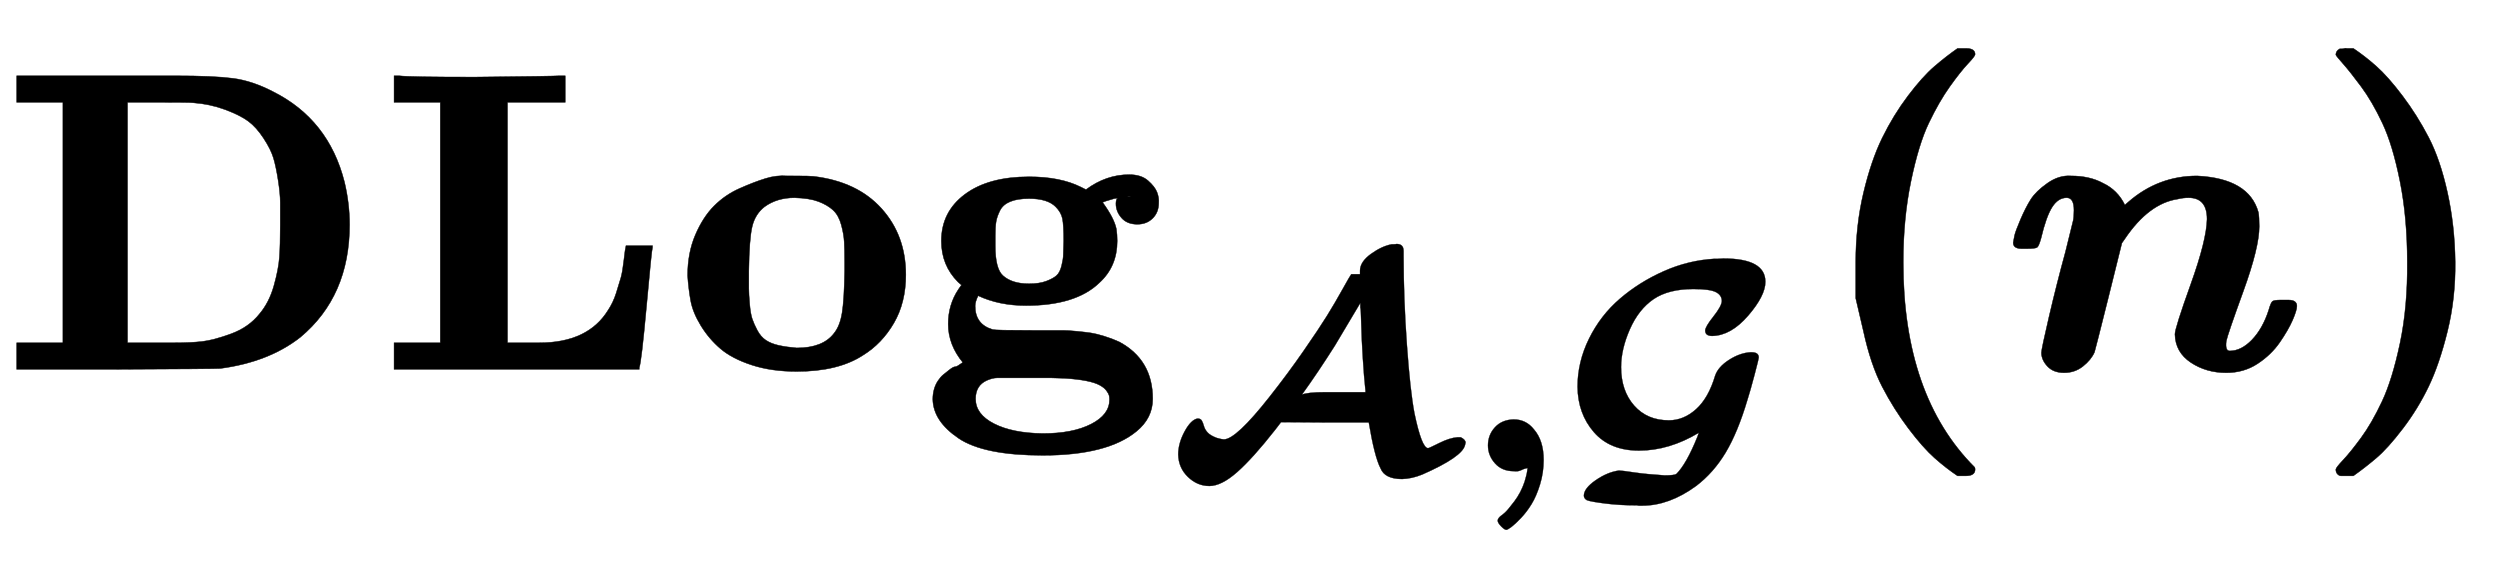 <svg xmlns:xlink="http://www.w3.org/1999/xlink" width="13.57ex" height="3.176ex" style="vertical-align: -1.171ex;" viewBox="0 -863.1 5842.7 1367.4" role="img" focusable="false" xmlns="http://www.w3.org/2000/svg" aria-labelledby="MathJax-SVG-1-Title">
<title id="MathJax-SVG-1-Title">{\displaystyle {\boldsymbol {\mathbf {DLog} _{{\mathcal {A}},{\mathcal {G}}}(n)}}}</title>
<defs aria-hidden="true">
<path stroke-width="1" id="E1-MJMAINB-44" d="M39 624V686H270H310H408Q500 686 545 680T638 649Q768 584 805 438Q817 388 817 338Q817 171 702 75Q628 17 515 2Q504 1 270 0H39V62H147V624H39ZM655 337Q655 370 655 390T650 442T639 494T616 540T580 580T526 607T451 623Q443 624 368 624H298V62H377H387H407Q445 62 472 65T540 83T606 129Q629 156 640 195T653 262T655 337Z"></path>
<path stroke-width="1" id="E1-MJMAINB-4C" d="M643 285Q641 280 629 148T612 4V0H39V62H147V624H39V686H51Q75 683 228 683Q415 685 425 686H439V624H304V62H352H378Q492 62 539 138Q551 156 558 178T569 214T576 255T581 289H643V285Z"></path>
<path stroke-width="1" id="E1-MJMAINB-6F" d="M287 -5Q228 -5 182 10T109 48T63 102T39 161T32 219Q32 272 50 314T94 382T154 423T214 446T265 452H279Q319 452 326 451Q428 439 485 376T542 221Q542 156 514 108T442 33Q384 -5 287 -5ZM399 230V250Q399 280 398 298T391 338T372 372T338 392T282 401Q241 401 212 380Q190 363 183 334T175 230Q175 202 175 189T177 153T183 118T195 91T215 68T245 56T287 50Q348 50 374 84Q388 101 393 132T399 230Z"></path>
<path stroke-width="1" id="E1-MJMAINB-67" d="M50 300Q50 368 105 409T255 450Q328 450 376 426L388 420Q435 455 489 455Q517 455 533 441T554 414T558 389Q558 367 544 353T508 339Q484 339 471 354T458 387Q458 397 462 400Q464 401 461 400Q459 400 454 399Q429 392 427 390Q454 353 459 328Q461 315 461 300Q461 240 419 202Q364 149 248 149Q185 149 136 172Q129 158 129 148Q129 105 170 93Q176 91 263 91Q273 91 298 91T334 91T366 89T400 85T432 77T466 64Q544 22 544 -69Q544 -114 506 -145Q438 -201 287 -201Q149 -201 90 -161T30 -70Q30 -58 33 -47T42 -27T54 -13T69 -1T82 6T94 12T101 15Q66 57 66 106Q66 151 90 187L97 197L89 204Q50 243 50 300ZM485 403H492Q491 404 488 404L485 403V403ZM255 200Q279 200 295 206T319 219T331 242T335 268T336 300Q336 337 333 352T317 380Q298 399 255 399Q228 399 211 392T187 371T178 345T176 312V300V289Q176 235 194 219Q215 200 255 200ZM287 -150Q357 -150 400 -128T443 -71Q443 -65 442 -61T436 -50T420 -37T389 -27T339 -21L308 -20Q276 -20 253 -20Q190 -20 180 -20T156 -26Q130 -38 130 -69Q130 -105 173 -127T287 -150Z"></path>
<path stroke-width="1" id="E1-MJCALB-41" d="M761 751Q784 751 784 728V711Q784 570 795 417T820 191Q844 76 865 76Q868 76 902 93T962 112H973Q989 104 989 94Q989 92 987 86Q978 47 846 -11Q812 -25 779 -26Q722 -26 708 9Q688 47 669 161H524L379 162L359 136Q286 43 234 -3T142 -49T71 -19T39 55Q39 92 60 131T103 174Q113 174 117 167T124 149T136 128T166 110Q183 105 190 105Q230 105 341 246Q401 322 453 397T531 514T582 601T611 651H640V663Q640 692 676 718T745 750Q747 750 752 750T761 751ZM658 266Q653 312 649 377T644 489T641 541V556L557 415Q500 325 448 253Q467 261 524 261H568H658V266Z"></path>
<path stroke-width="1" id="E1-MJMAINB-2C" d="M74 85Q74 120 97 145T159 171Q200 171 226 138Q258 101 258 37Q258 -5 246 -44T218 -109T183 -155T152 -184T135 -194Q129 -194 118 -183T106 -164Q106 -157 115 -149Q121 -145 130 -137T161 -100T195 -35Q197 -28 200 -17T204 3T205 11T199 9T183 3T159 0Q120 0 97 26T74 85Z"></path>
<path stroke-width="1" id="E1-MJCALB-47" d="M50 279Q50 361 88 438T190 570T335 661T503 702H514Q524 703 532 703Q671 703 671 626Q671 580 614 514T495 447Q472 447 472 465Q472 477 499 511T527 562Q527 582 507 592T433 602Q351 602 302 569Q252 535 223 469T194 344Q194 266 237 217T352 168Q401 168 442 205T505 316Q515 345 551 368T622 393H625Q649 393 649 376Q649 371 635 318T612 237Q580 129 540 62T442 -49Q353 -114 264 -114Q259 -114 252 -114L246 -113Q190 -113 142 -107T81 -96Q71 -90 71 -81Q71 -57 110 -30T187 2Q196 2 236 -4T338 -14Q371 -14 377 -9Q410 24 446 113L451 127Q353 68 253 68Q157 68 104 129T50 279Z"></path>
<path stroke-width="1" id="E1-MJMAINB-28" d="M103 166T103 251T121 412T165 541T225 639T287 708T341 750H356H361Q382 750 382 736Q382 732 365 714T323 661T274 576T232 439T214 250Q214 -62 381 -229Q382 -231 382 -234Q382 -249 360 -249H356H341Q314 -231 287 -207T226 -138T165 -41T121 89Z"></path>
<path stroke-width="1" id="E1-MJMATHBI-6E" d="M24 296Q25 302 27 312T41 350T65 397T104 435T159 452Q203 452 234 435Q268 419 285 384L293 391Q363 452 454 452Q575 446 597 367Q599 356 599 334Q599 285 562 183T522 66Q519 43 530 43Q557 43 582 69T621 138Q626 156 630 159T650 162H656H667Q687 162 687 148Q687 138 677 115T647 63T595 13T522 -8Q475 -8 439 16T402 82Q402 96 439 199T477 351Q477 401 434 401Q421 401 409 398Q341 388 285 305L278 295L247 170Q216 46 214 40Q206 22 187 7T143 -8T104 7T90 39Q90 47 108 124T146 274L164 347Q166 355 166 372Q166 401 149 401Q129 401 115 379T89 306Q84 288 80 285T55 282H44Q24 282 24 296Z"></path>
<path stroke-width="1" id="E1-MJMAINB-29" d="M231 251Q231 354 214 439T173 575T123 661T81 714T64 735Q64 744 73 749H75Q77 749 79 749T84 750T90 750H105Q132 732 159 708T220 639T281 542T325 413T343 251T325 89T281 -40T221 -138T159 -207T105 -249H90Q80 -249 76 -249T68 -245T64 -234Q64 -230 81 -212T123 -160T172 -75T214 61T231 251Z"></path>
</defs>
<g stroke="currentColor" fill="currentColor" stroke-width="0" transform="matrix(1 0 0 -1 0 0)" aria-hidden="true">
 <use xlink:href="#E1-MJMAINB-44" x="0" y="0"></use>
 <use xlink:href="#E1-MJMAINB-4C" x="882" y="0"></use>
 <use xlink:href="#E1-MJMAINB-6F" x="1575" y="0"></use>
 <use xlink:href="#E1-MJMAINB-67" x="2150" y="0"></use>
<g transform="translate(2726,-238)">
 <use transform="scale(0.707)" xlink:href="#E1-MJCALB-41" x="0" y="0"></use>
 <use transform="scale(0.707)" xlink:href="#E1-MJMAINB-2C" x="989" y="0"></use>
 <use transform="scale(0.707)" xlink:href="#E1-MJCALB-47" x="1309" y="0"></use>
</g>
 <use xlink:href="#E1-MJMAINB-28" x="4234" y="0"></use>
 <use xlink:href="#E1-MJMATHBI-6E" x="4681" y="0"></use>
 <use xlink:href="#E1-MJMAINB-29" x="5395" y="0"></use>
</g>
</svg>
